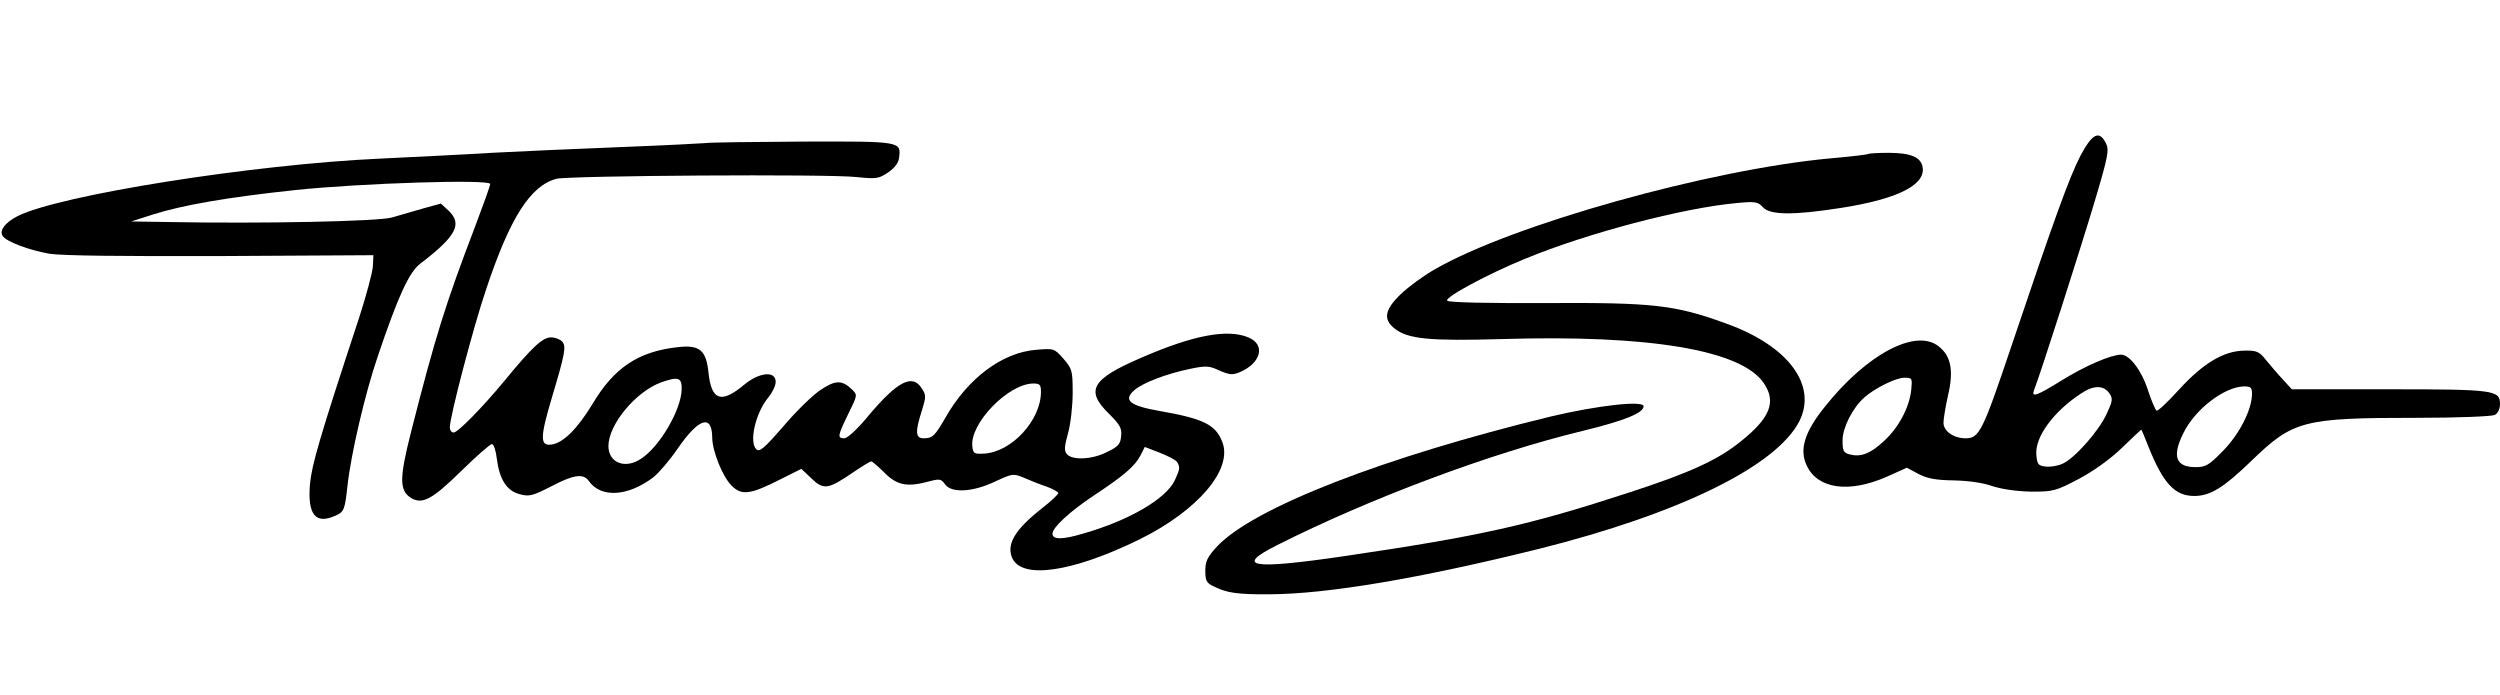 <?xml version="1.0" standalone="no"?>
<!DOCTYPE svg PUBLIC "-//W3C//DTD SVG 20010904//EN"
 "http://www.w3.org/TR/2001/REC-SVG-20010904/DTD/svg10.dtd">
<svg version="1.0" xmlns="http://www.w3.org/2000/svg"
 width="867pt" height="241pt" viewBox="0 0 867 241"
 preserveAspectRatio="xMidYMid meet">

<g transform="translate(0,241) scale(0.1,-0.1)"
fill="#000000" stroke="none">
<path d="M7215 1870 c-38 -73 -94 -228 -241 -665 -98 -291 -110 -315 -157
-315 -42 0 -77 25 -77 54 0 13 7 56 16 96 20 85 10 136 -33 169 -79 63 -249
-27 -394 -209 -71 -88 -90 -150 -63 -205 38 -81 147 -96 278 -38 l69 31 41
-22 c31 -16 60 -21 121 -22 50 -1 102 -8 135 -20 35 -11 85 -18 135 -19 76 0
84 2 164 44 51 27 110 69 150 108 36 35 66 63 67 63 1 0 12 -26 24 -57 52
-130 92 -173 160 -173 55 0 102 29 197 121 146 141 178 150 577 150 141 0 258
5 268 10 11 6 18 21 18 38 0 48 -20 51 -386 51 l-336 0 -31 34 c-18 19 -44 50
-59 68 -23 29 -32 33 -75 32 -71 -1 -142 -43 -227 -136 -38 -42 -73 -75 -77
-72 -4 2 -18 34 -30 71 -22 69 -64 123 -93 123 -35 0 -125 -39 -204 -88 -89
-55 -108 -62 -98 -35 22 55 163 496 209 650 49 164 52 183 40 207 -23 45 -47
33 -88 -44z m-587 -814 c-7 -60 -44 -130 -95 -176 -46 -43 -79 -56 -118 -46
-22 6 -25 12 -25 49 0 44 35 113 76 149 36 32 109 68 138 68 28 0 28 -1 24
-44z m688 -11 c12 -18 10 -27 -10 -70 -27 -60 -114 -158 -155 -174 -16 -7 -42
-11 -57 -9 -26 3 -29 8 -32 41 -5 61 58 148 153 211 45 31 81 31 101 1z m494
0 c0 -54 -42 -138 -99 -197 -51 -52 -61 -58 -97 -58 -68 0 -82 37 -43 116 40
84 143 163 212 164 22 0 27 -4 27 -25z"/>
<path d="M2450 1914 c-8 -1 -141 -8 -295 -14 -154 -6 -356 -15 -450 -20 -93
-6 -267 -14 -385 -20 -444 -20 -1117 -127 -1260 -200 -42 -22 -63 -49 -51 -68
12 -20 93 -50 163 -62 44 -7 255 -9 595 -8 l528 3 -2 -40 c-2 -22 -23 -101
-47 -175 -138 -419 -164 -509 -171 -578 -9 -107 19 -142 89 -110 29 13 32 20
41 103 12 110 61 320 104 446 71 211 110 296 149 325 124 95 147 137 97 184
l-26 24 -62 -17 c-34 -10 -82 -24 -107 -31 -45 -14 -452 -22 -775 -16 l-130 2
75 24 c104 33 260 60 495 85 229 24 675 38 675 21 0 -6 -23 -70 -51 -144 -105
-275 -139 -384 -224 -718 -40 -158 -40 -200 -1 -226 40 -25 74 -7 176 93 52
51 100 93 106 93 6 0 14 -23 17 -51 9 -72 35 -112 80 -123 33 -9 45 -5 108 27
78 41 112 46 131 19 42 -60 136 -54 224 13 18 14 56 58 84 99 73 106 119 121
120 39 0 -47 36 -137 68 -168 34 -34 65 -30 167 22 l74 37 35 -33 c42 -41 58
-38 142 19 32 22 62 40 65 40 4 0 25 -18 47 -40 44 -44 79 -50 156 -29 34 9
40 8 53 -10 22 -32 96 -28 174 9 60 28 63 28 98 14 20 -9 55 -23 79 -31 23 -8
42 -19 42 -23 0 -5 -26 -29 -58 -54 -90 -71 -121 -121 -103 -168 30 -79 207
-54 442 61 203 100 325 243 288 338 -23 60 -64 81 -219 108 -102 18 -126 37
-86 72 30 26 112 57 194 74 54 11 65 11 101 -6 34 -15 45 -16 70 -6 75 32 91
96 30 121 -72 30 -191 8 -372 -71 -172 -74 -194 -113 -111 -194 38 -38 45 -50
42 -77 -2 -28 -10 -37 -48 -55 -51 -27 -121 -30 -140 -8 -10 12 -9 26 4 73 9
32 16 95 16 140 0 77 -2 83 -32 118 -32 36 -33 36 -94 31 -118 -9 -238 -99
-315 -235 -37 -64 -45 -72 -76 -72 -28 0 -30 22 -6 96 15 49 15 54 -1 78 -32
50 -83 24 -182 -93 -39 -48 -75 -81 -86 -81 -25 0 -23 9 14 85 32 65 32 65 13
84 -35 34 -58 33 -109 -1 -26 -17 -84 -73 -128 -125 -65 -75 -83 -91 -94 -82
-28 23 -4 127 40 180 14 17 26 41 26 55 0 39 -57 33 -109 -10 -80 -67 -114
-55 -124 42 -8 78 -31 97 -107 88 -136 -15 -220 -71 -294 -195 -54 -89 -104
-139 -146 -143 -37 -4 -37 26 3 160 47 157 51 180 37 197 -7 8 -24 15 -39 15
-29 0 -65 -33 -161 -150 -77 -93 -162 -180 -177 -180 -7 0 -13 8 -13 18 0 37
81 346 125 476 83 250 154 362 245 386 46 11 943 17 1040 6 70 -7 77 -6 110
16 23 16 36 33 38 51 7 57 8 57 -337 56 -174 -1 -323 -3 -331 -5z m-86 -855
c-2 -71 -76 -198 -141 -240 -55 -37 -113 -14 -113 44 0 75 95 189 183 221 60
21 72 17 71 -25z m1246 -8 c0 -98 -101 -208 -196 -214 -36 -2 -39 0 -42 25 -9
79 124 217 211 218 23 0 27 -4 27 -29z m472 -243 c11 -18 10 -26 -8 -64 -30
-64 -159 -139 -316 -184 -73 -22 -108 -22 -108 -1 0 22 60 77 144 133 103 68
142 101 162 140 l14 28 52 -20 c28 -11 55 -25 60 -32z"/>
<path d="M6479 1876 c-2 -2 -60 -9 -129 -15 -419 -38 -1106 -230 -1374 -385
-39 -22 -92 -61 -118 -86 -56 -54 -62 -87 -22 -119 46 -37 121 -44 369 -37
515 16 835 -38 912 -153 44 -65 22 -120 -79 -201 -80 -65 -176 -109 -388 -178
-349 -114 -515 -151 -990 -221 -321 -47 -381 -37 -230 39 324 163 738 318
1060 396 144 35 210 62 210 85 0 21 -159 3 -320 -35 -581 -141 -1037 -318
-1161 -453 -32 -35 -39 -50 -39 -83 0 -33 4 -42 28 -53 45 -23 82 -29 197 -28
198 1 519 55 930 157 488 122 825 287 905 443 63 125 -38 261 -251 338 -180
66 -255 74 -627 72 -197 -1 -337 2 -343 8 -11 11 141 93 271 146 216 89 546
176 735 193 63 6 72 4 89 -15 25 -27 105 -28 271 -2 192 30 290 78 283 138 -4
37 -39 53 -119 53 -36 0 -68 -2 -70 -4z"/>
</g>
</svg>
